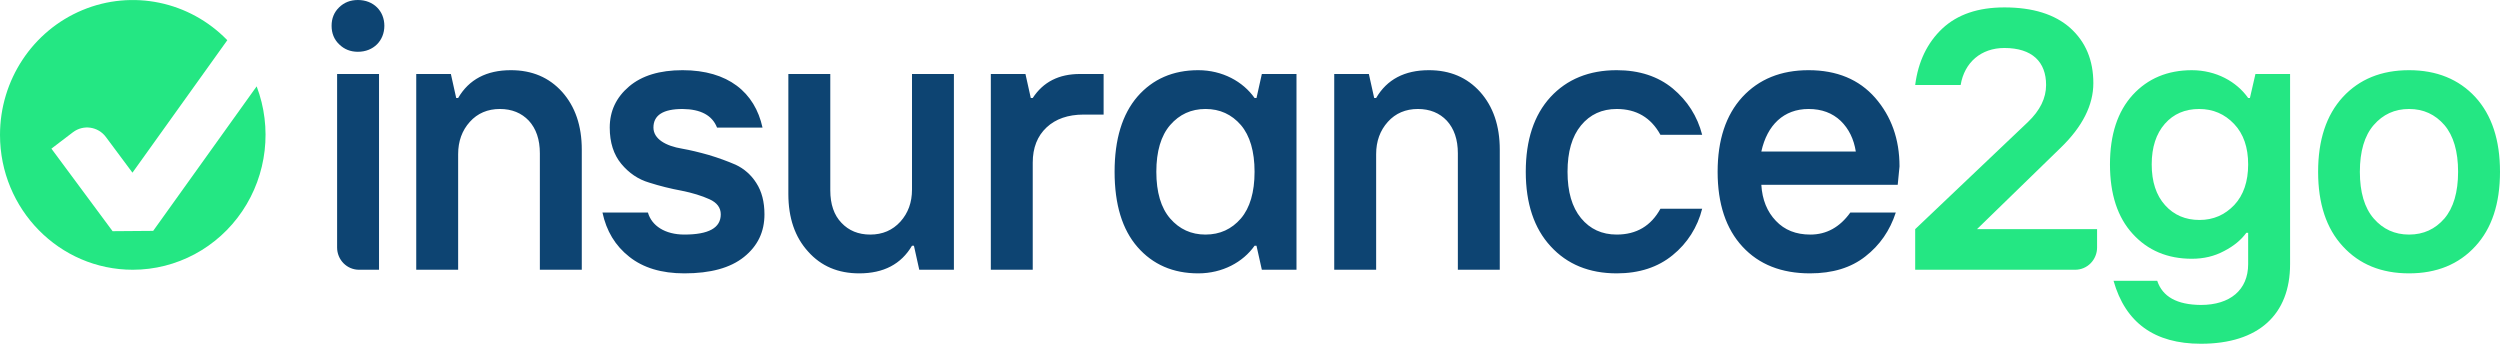 <?xml version="1.0" encoding="UTF-8"?>
<svg width="240px" height="33px" viewBox="0 0 240 33" version="1.1" xmlns="http://www.w3.org/2000/svg" xmlns:xlink="http://www.w3.org/1999/xlink">
    <title>D047DB33-5C5E-4335-812D-EAEAA9996422</title>
    <g id="Mockups" stroke="none" stroke-width="1" fill="none" fill-rule="evenodd">
        <g id="D-01-Quote" transform="translate(-400, -22)" fill-rule="nonzero">
            <g id="i2go-logo" transform="translate(400, 22)">
                <path d="M197.823,14.187 L189.791,21.999 L201.319,21.999 L201.319,23.764 C201.319,24.329 201.097,24.872 200.703,25.272 C200.31,25.672 199.775,25.896 199.219,25.896 L183.858,25.896 L183.858,21.999 L194.686,11.71 C195.845,10.601 196.425,9.424 196.425,8.158 C196.425,5.942 195.095,4.607 192.418,4.607 C190.184,4.607 188.581,5.994 188.223,8.158 L183.858,8.158 C184.148,5.907 185.017,4.106 186.467,2.737 C187.917,1.387 189.894,0.711 192.418,0.711 C195.146,0.711 197.261,1.368 198.743,2.685 C200.227,4.019 200.961,5.786 200.961,7.985 C200.961,10.081 199.921,12.161 197.823,14.187 L197.823,14.187 Z M214.494,19.678 C215.379,18.726 215.823,17.425 215.823,15.78 C215.823,14.152 215.379,12.853 214.476,11.901 C213.572,10.949 212.463,10.463 211.117,10.463 C209.771,10.463 208.662,10.93 207.826,11.883 C206.991,12.835 206.564,14.136 206.564,15.78 C206.564,17.443 206.991,18.743 207.843,19.695 C208.696,20.647 209.804,21.117 211.151,21.117 C212.481,21.117 213.589,20.63 214.494,19.678 L214.494,19.678 Z M215.993,9.407 L216.522,7.102 L219.848,7.102 L219.848,25.361 C219.848,30.193 216.829,33 211.287,33 C206.836,33 204.041,30.99 202.899,26.954 L207.092,26.954 C207.605,28.496 209.002,29.257 211.287,29.275 C214.084,29.275 215.823,27.837 215.823,25.359 L215.823,22.346 L215.651,22.346 C215.159,23.022 214.459,23.611 213.521,24.096 C212.584,24.599 211.561,24.841 210.419,24.841 C208.082,24.841 206.189,24.044 204.74,22.451 C203.289,20.874 202.557,18.64 202.557,15.781 C202.557,12.924 203.289,10.706 204.74,9.113 C206.189,7.537 208.081,6.739 210.417,6.739 C212.737,6.739 214.714,7.831 215.823,9.408 L215.994,9.408 L215.993,9.407 Z M234.663,20.977 C235.533,19.954 235.977,18.448 235.977,16.491 C235.977,14.533 235.533,13.026 234.663,12.004 C233.776,10.982 232.652,10.462 231.271,10.462 C229.889,10.462 228.763,10.982 227.877,12.004 C226.99,13.026 226.547,14.533 226.547,16.491 C226.547,18.448 226.99,19.954 227.877,20.977 C228.763,21.999 229.889,22.519 231.27,22.519 C232.652,22.519 233.778,21.999 234.663,20.977 Z M237.631,9.319 C239.216,11.052 240,13.441 240,16.491 C240,19.539 239.216,21.929 237.631,23.644 C236.044,25.377 233.913,26.243 231.27,26.243 C228.61,26.243 226.495,25.377 224.91,23.644 C223.324,21.929 222.539,19.539 222.539,16.491 C222.539,13.441 223.324,11.052 224.91,9.319 C226.495,7.604 228.61,6.738 231.27,6.738 C233.913,6.738 236.044,7.604 237.631,9.319 Z" id="Shape" fill="#24E783"></path>
                <path d="M32.362,23.762 L32.362,7.103 L36.386,7.103 L36.386,25.896 L34.463,25.896 C33.906,25.896 33.372,25.672 32.978,25.272 C32.584,24.872 32.362,24.329 32.362,23.764 L32.362,23.762 Z M32.567,4.261 C32.072,3.793 31.833,3.189 31.833,2.478 C31.833,1.767 32.072,1.177 32.55,0.711 C33.028,0.243 33.624,0 34.357,0 C35.858,0 36.898,1.057 36.898,2.477 C36.898,3.898 35.858,4.971 34.357,4.971 C33.642,4.971 33.044,4.729 32.567,4.261 L32.567,4.261 Z M39.959,25.896 L39.959,7.103 L43.284,7.103 L43.795,9.407 L43.982,9.407 C45.023,7.623 46.711,6.738 49.047,6.738 C51.076,6.738 52.713,7.431 53.975,8.834 C55.22,10.238 55.851,12.074 55.851,14.36 L55.851,25.896 L51.827,25.896 L51.827,14.723 C51.827,13.39 51.468,12.35 50.769,11.588 C50.069,10.844 49.132,10.462 47.99,10.462 C46.814,10.462 45.841,10.878 45.108,11.693 C44.357,12.524 43.982,13.563 43.982,14.793 L43.982,25.896 L39.959,25.896 L39.959,25.896 Z M60.411,24.649 C59.065,23.592 58.212,22.172 57.837,20.406 L62.202,20.406 C62.559,21.671 63.839,22.518 65.698,22.518 C68.034,22.518 69.193,21.878 69.193,20.579 C69.193,19.938 68.835,19.453 68.102,19.124 C67.369,18.794 66.482,18.517 65.442,18.309 C64.387,18.115 63.345,17.855 62.321,17.53 C61.265,17.219 60.377,16.611 59.644,15.729 C58.912,14.845 58.535,13.684 58.535,12.247 C58.535,10.671 59.149,9.354 60.394,8.298 C61.622,7.258 63.327,6.738 65.528,6.738 C69.893,6.738 72.467,8.87 73.201,12.247 L68.835,12.247 C68.373,11.069 67.266,10.481 65.528,10.463 C63.668,10.463 62.73,11.052 62.73,12.247 C62.73,13.338 63.907,14.014 65.493,14.274 C66.277,14.412 67.13,14.62 68.05,14.88 C68.971,15.156 69.824,15.469 70.625,15.815 C71.436,16.193 72.123,16.801 72.604,17.565 C73.132,18.379 73.388,19.383 73.388,20.579 C73.388,22.259 72.74,23.61 71.427,24.666 C70.115,25.723 68.204,26.243 65.698,26.243 C63.497,26.243 61.742,25.707 60.411,24.649 L60.411,24.649 Z M77.576,24.147 C76.315,22.761 75.682,20.925 75.682,18.621 L75.682,7.103 L79.708,7.103 L79.708,18.275 C79.708,19.608 80.065,20.649 80.781,21.393 C81.481,22.137 82.401,22.519 83.544,22.519 C84.72,22.519 85.692,22.104 86.443,21.272 C87.176,20.457 87.552,19.435 87.552,18.206 L87.552,7.103 L91.575,7.103 L91.575,25.896 L88.249,25.896 L87.738,23.592 L87.55,23.592 C86.51,25.359 84.823,26.243 82.487,26.243 C80.457,26.243 78.82,25.55 77.576,24.147 L77.576,24.147 Z M95.119,25.896 L95.119,7.103 L98.444,7.103 L98.955,9.407 L99.143,9.407 C100.15,7.864 101.651,7.103 103.678,7.103 L105.947,7.103 L105.947,11 L104.02,11 C102.536,11 101.343,11.415 100.473,12.229 C99.586,13.061 99.143,14.187 99.143,15.608 L99.143,25.896 L95.119,25.896 L95.119,25.896 Z M115.731,22.518 C117.112,22.518 118.238,21.999 119.124,20.976 C119.995,19.956 120.438,18.448 120.438,16.491 C120.438,14.533 119.995,13.027 119.125,12.004 C118.238,10.982 117.112,10.462 115.732,10.462 C114.35,10.462 113.224,10.982 112.337,12.004 C111.452,13.027 111.008,14.533 111.008,16.491 C111.008,18.448 111.452,19.956 112.337,20.977 C113.224,21.999 114.35,22.519 115.731,22.519 L115.731,22.518 Z M109.2,23.714 C107.735,22.034 107.001,19.626 107.001,16.491 C107.001,13.373 107.735,10.966 109.2,9.267 C110.668,7.587 112.611,6.738 115.033,6.738 C117.351,6.738 119.329,7.83 120.438,9.407 L120.624,9.407 L121.137,7.103 L124.463,7.103 L124.463,25.896 L121.137,25.896 L120.624,23.592 L120.438,23.592 C119.329,25.169 117.351,26.243 115.033,26.243 C112.611,26.243 110.668,25.394 109.2,23.714 Z M128.086,25.896 L128.086,7.103 L131.411,7.103 L131.922,9.407 L132.11,9.407 C133.15,7.623 134.838,6.738 137.175,6.738 C139.203,6.738 140.84,7.431 142.102,8.834 C143.347,10.238 143.978,12.074 143.978,14.36 L143.978,25.896 L139.954,25.896 L139.954,14.723 C139.954,13.39 139.595,12.35 138.897,11.588 C138.198,10.844 137.26,10.462 136.117,10.462 C134.941,10.462 133.968,10.878 133.236,11.693 C132.486,12.524 132.11,13.563 132.11,14.793 L132.11,25.896 L128.086,25.896 L128.086,25.896 Z M148.863,23.644 C147.277,21.929 146.474,19.539 146.474,16.491 C146.474,13.441 147.259,11.052 148.845,9.319 C150.431,7.604 152.546,6.738 155.206,6.738 C157.371,6.738 159.162,7.328 160.578,8.488 C161.992,9.665 162.948,11.156 163.407,12.94 L159.401,12.94 C158.497,11.295 157.099,10.463 155.206,10.463 C153.791,10.463 152.648,10.982 151.778,12.039 C150.909,13.095 150.483,14.568 150.483,16.491 C150.483,18.413 150.909,19.886 151.778,20.942 C152.648,21.999 153.791,22.518 155.206,22.518 C157.099,22.518 158.497,21.687 159.401,20.041 L163.407,20.041 C162.97,21.801 161.975,23.365 160.577,24.493 C159.162,25.653 157.371,26.243 155.206,26.243 C152.563,26.243 150.448,25.377 148.862,23.644 L148.863,23.644 Z M178.158,14.55 C177.97,13.356 177.494,12.369 176.709,11.606 C175.907,10.844 174.884,10.463 173.622,10.463 C171.252,10.463 169.649,11.986 169.087,14.55 L178.158,14.55 L178.158,14.55 Z M167.28,23.679 C165.693,21.964 164.892,19.573 164.892,16.492 C164.892,13.441 165.677,11.052 167.263,9.318 C168.848,7.604 170.963,6.738 173.622,6.738 C176.334,6.738 178.465,7.623 180.017,9.389 C181.569,11.173 182.353,13.356 182.353,15.972 L182.181,17.738 L169.087,17.738 C169.173,19.175 169.649,20.336 170.486,21.203 C171.32,22.086 172.413,22.519 173.793,22.519 C175.345,22.519 176.624,21.809 177.63,20.405 L181.995,20.405 C181.432,22.137 180.46,23.541 179.078,24.615 C177.699,25.705 175.924,26.243 173.758,26.243 C171.031,26.243 168.865,25.394 167.28,23.679 L167.28,23.679 Z" id="Shape" fill="#0D4472"></path>
                <path d="M14.705,22.164 L10.808,22.194 L4.935,14.269 L6.999,12.698 C8,11.936 9.419,12.142 10.171,13.158 L12.716,16.576 L21.821,3.859 C18.19,0.119 12.695,-1.022 7.911,0.971 C3.126,2.964 0.001,7.695 0,12.948 C0,20.099 5.707,25.896 12.746,25.896 C16.947,25.896 20.879,23.793 23.256,20.274 C25.633,16.755 26.151,12.272 24.639,8.29 L14.705,22.164 Z" id="Path" fill="#24E783"></path>
            </g>
        </g>
    </g>
</svg>